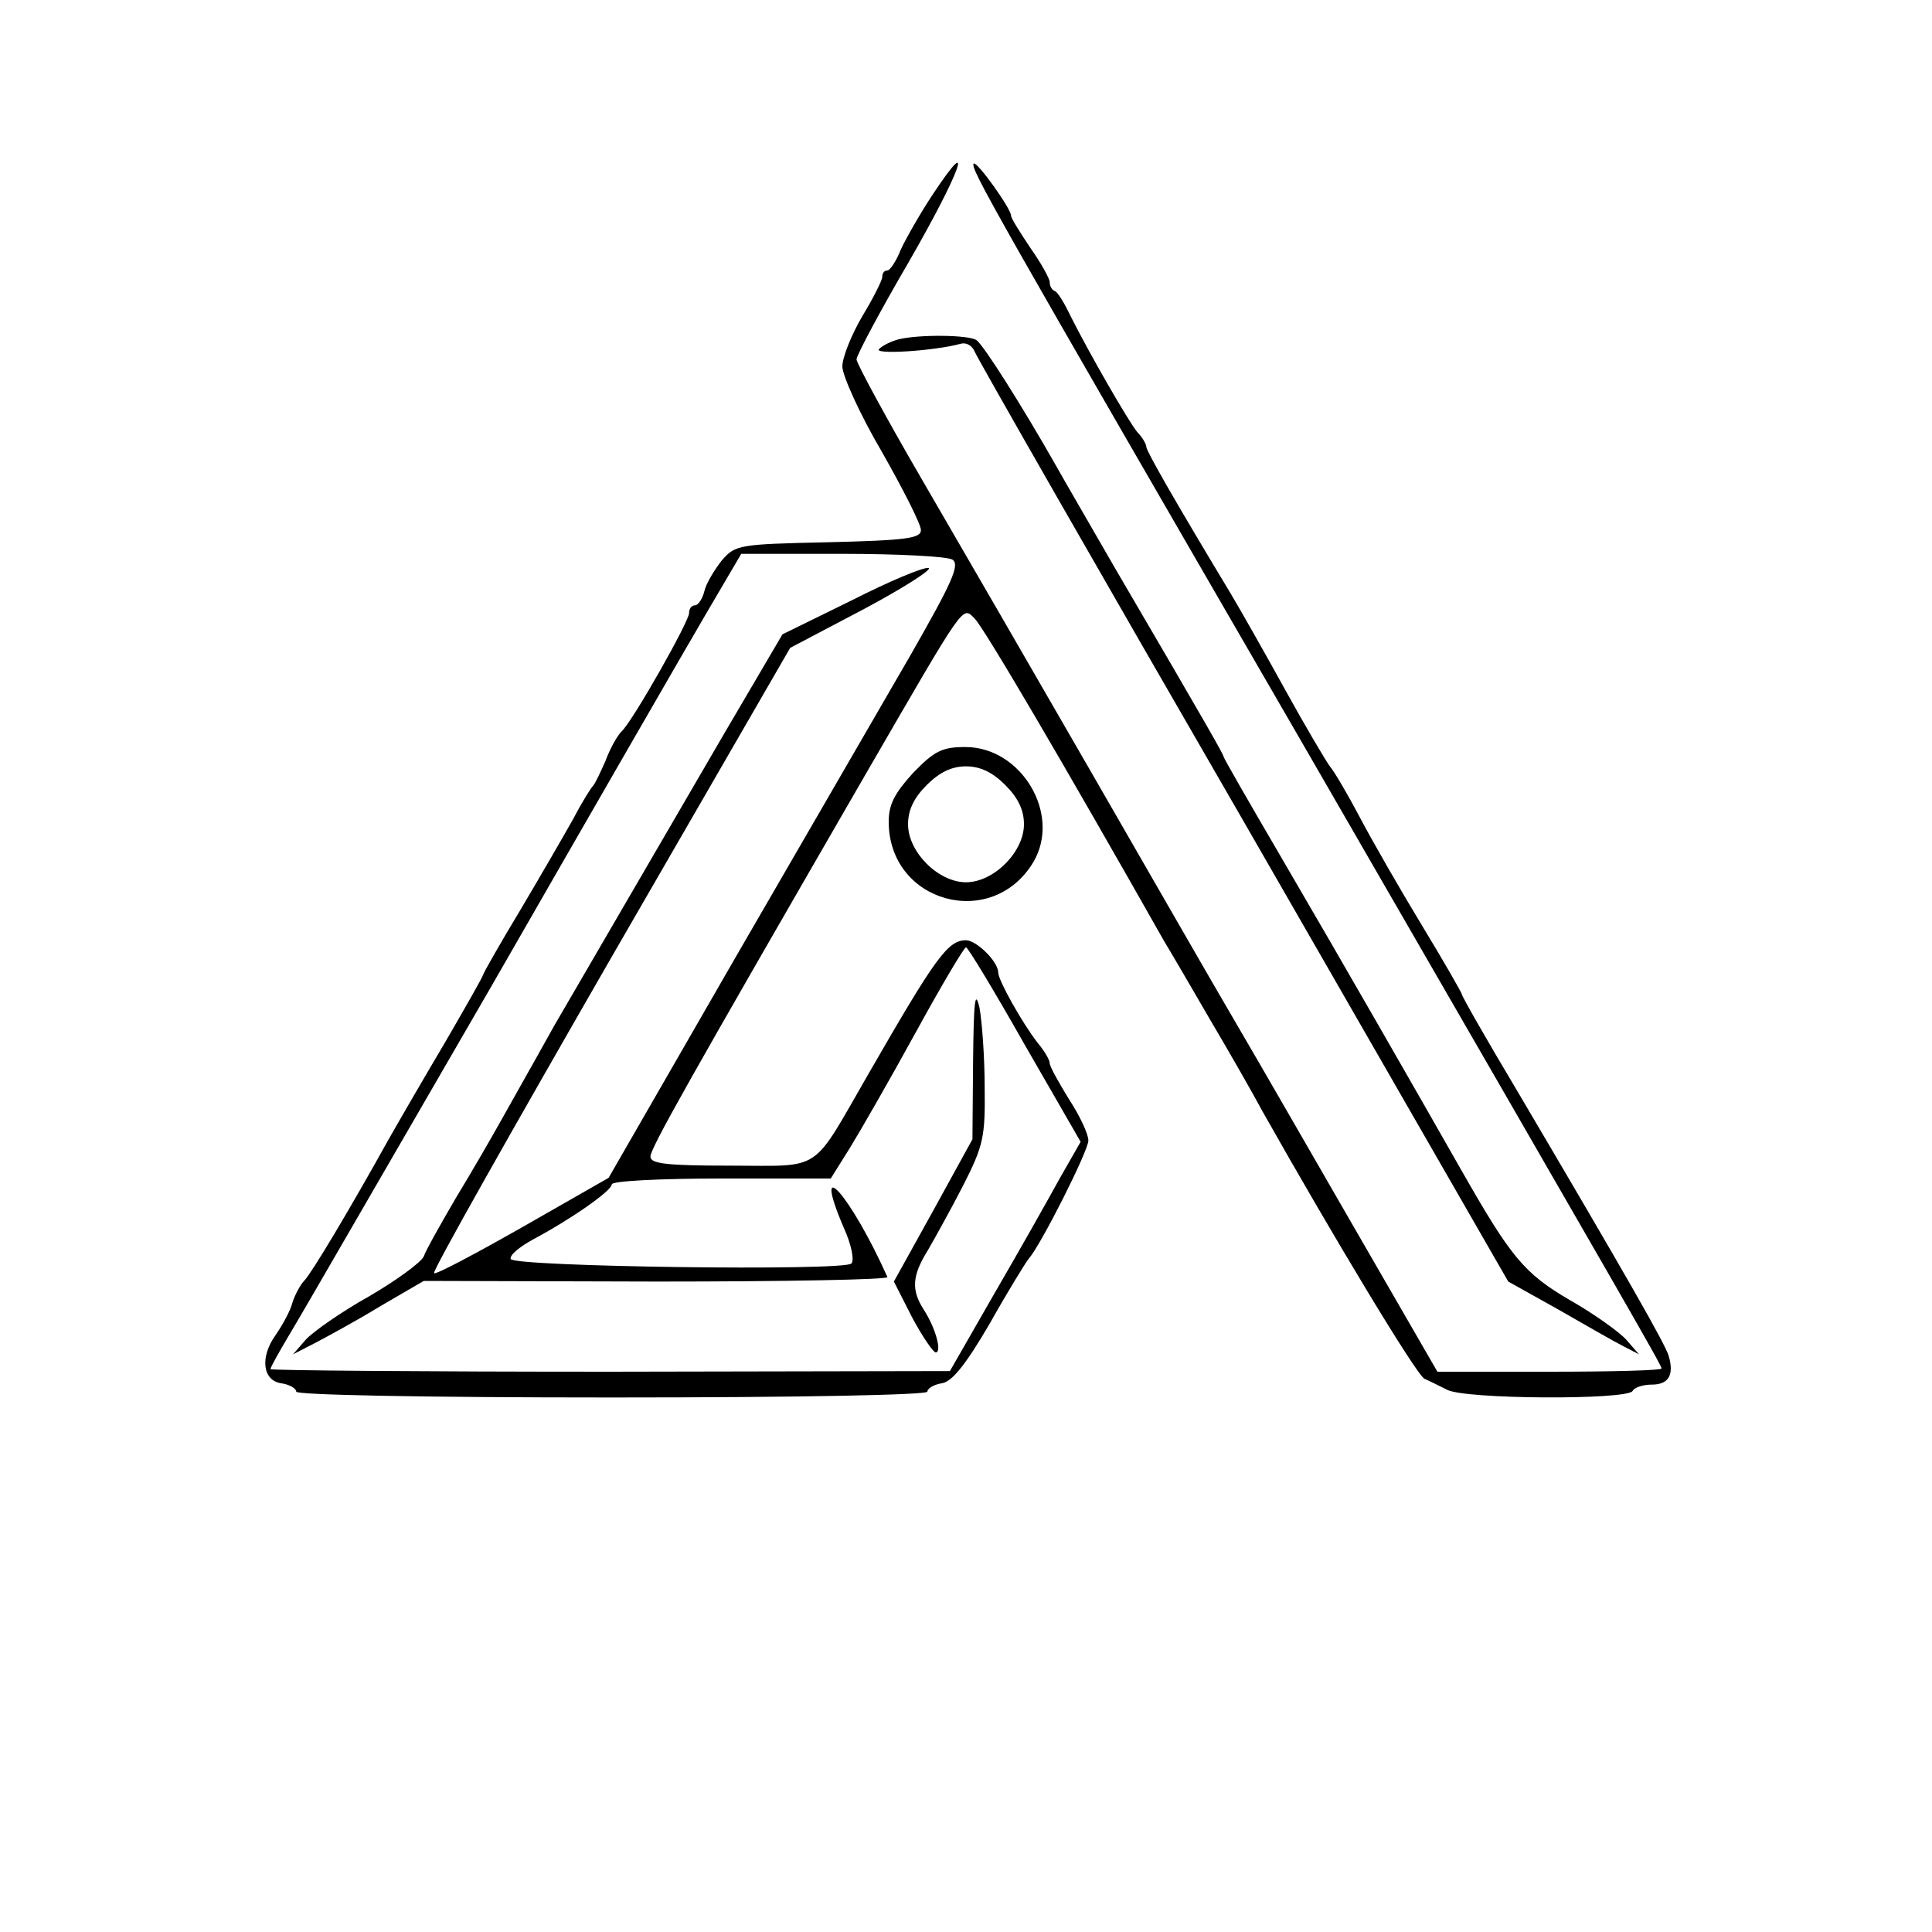 <svg xmlns="http://www.w3.org/2000/svg" width="400" height="400" version="1.0" viewBox="0 0 300 300"><path d="M144.9 30.1c-2 3-4.2 6.9-5 8.6-.7 1.8-1.7 3.3-2.1 3.3-.5 0-.8.4-.8 1 0 .5-1.4 3.3-3.1 6.1-1.7 2.9-3.1 6.4-3.1 7.8s2.7 7.4 6.1 13.2c3.3 5.8 6.1 11.3 6.1 12.2 0 1.3-2.2 1.6-14.4 1.9-13.9.3-14.4.4-16.5 2.8-1.1 1.4-2.4 3.5-2.7 4.7-.3 1.3-1 2.3-1.5 2.3s-.9.5-.9 1.2c0 1.3-8.7 16.7-10.5 18.4-.7.7-1.8 2.7-2.5 4.6-.8 1.8-1.6 3.5-1.9 3.8s-1.7 2.5-3 5c-1.4 2.5-5.1 8.9-8.3 14.3-3.2 5.3-5.8 9.9-5.8 10.1s-2.6 4.8-5.8 10.3C66 167.1 62 174 60.3 177c-6 10.8-11.8 20.5-13 21.8-.6.6-1.5 2.2-1.9 3.5-.3 1.2-1.5 3.4-2.6 5-2.5 3.5-2 7.1.9 7.5 1.3.2 2.3.8 2.3 1.3s19.4.9 49 .9 49-.4 49-.9 1-1.1 2.2-1.3c1.6-.2 3.7-2.8 7.5-9.3 2.8-5 5.6-9.5 6-10 1.9-2.1 9.3-16.8 9.3-18.4 0-1-1.3-3.8-3-6.4-1.6-2.6-3-5.1-3-5.6s-.8-1.9-1.9-3.2c-2.4-3.1-6.1-9.7-6.1-10.9 0-1.7-3.4-5-5-5-2.8 0-4.7 2.6-15 20.5-9.2 15.9-7 14.5-21.7 14.5-9.8 0-12.3-.3-12.3-1.4 0-1.3 5.7-11.4 33.6-59.7 15.3-26.4 14.8-25.8 16.7-23.9 1.4 1.3 14.1 23 29.5 50.2 1.1 1.8 4.3 7.3 7.2 12.3 2.9 4.9 6.5 11.2 8 14 11 19.5 24 41.1 25.2 41.6.7.3 2.3 1.1 3.5 1.7 2.8 1.5 27.9 1.6 28.8.2.3-.6 1.7-1 3-1 2.6 0 3.5-1.5 2.6-4.5-.6-1.9-6.1-11.6-23.8-41.6-4.6-7.7-8.3-14.2-8.3-14.5 0-.2-2.8-5.1-6.2-10.7s-7.7-13.1-9.6-16.7-4-7.2-4.7-8c-.6-.8-3.8-6.2-7-12s-7-12.5-8.5-15c-8.8-14.6-13-22-13-22.6 0-.4-.6-1.5-1.4-2.3-1.4-1.7-7.5-12.3-10.4-18.1-.9-1.9-2-3.7-2.4-3.8-.5-.2-.8-.8-.8-1.4 0-.5-1.3-2.9-3-5.3-1.6-2.4-3-4.6-3-5 0-1.1-5.3-8.5-5.8-8.1-.6.7 2.7 6.5 50.8 89.6 53.3 92.3 56 97 56 97.5 0 .3-7.8.5-17.4.5h-17.4l-12.3-21.3c-6.7-11.6-15.2-26.4-18.9-32.7s-13.8-23.9-22.5-39-20.5-35.5-26.2-45.3S133 56.4 133 55.8s3.6-7.4 8.1-15.1c8-13.9 10.5-20.7 3.8-10.6m3 56.8c1.2.8-.1 3.6-6.5 14.8-4.4 7.6-16.8 29-27.5 47.5l-19.4 33.7-13.3 7.6c-7.4 4.2-13.6 7.5-13.8 7.2-.3-.3 12.1-22.2 27.4-48.8l27.9-48.3 11.4-6c6.2-3.3 10.7-6.2 10.1-6.4-.7-.2-6 2-11.9 5l-10.8 5.3-9.1 15.5-26.3 45.2c-4 7.2-5.8 10.3-8.3 14.8-1.4 2.5-4.5 7.9-7 12-2.4 4.1-4.7 8.2-5 9.1-.4.9-4.2 3.7-8.5 6.2-4.3 2.4-8.7 5.5-9.8 6.7l-2 2.3 3.5-1.8c1.9-1 6.5-3.5 10.1-5.7l6.7-3.9 36.2.1c19.9 0 36-.3 35.8-.7-5.7-12.7-11.9-19.7-6.8-7.7 1.2 2.6 1.7 5.1 1.2 5.6-1.2 1.2-52.5.5-52.9-.7-.2-.6 1.4-1.9 3.4-3 6-3.2 12.3-7.6 12.3-8.6 0-.5 7.2-.9 17-.9h17l3-4.8c1.6-2.6 6.2-10.6 10.2-17.9s7.5-13.2 7.8-13.2 4.4 6.8 9.1 15.1l8.7 15.1-3.2 5.6c-1.7 3.1-6.2 11.1-10.1 17.8l-7 12.2-52.7.1c-29.1 0-52.8-.2-52.8-.4 0-.3 1.3-2.6 2.9-5.3 1.6-2.6 15.6-26.9 31.2-53.8 15.5-27 30.6-53.2 33.6-58.3l5.4-9.2h15.7c8.6 0 16.3.4 17.1.9"/><path d="m151.1 164.7-.1 12.2-6.1 11.1-6.1 11 2.8 5.5c1.6 3 3.3 5.5 3.7 5.5 1 0 0-3.8-1.9-6.7-1.9-3-1.8-5.2.7-9.2 1.1-1.9 3.6-6.4 5.5-10.1 3.1-6.1 3.4-7.5 3.3-15.1 0-4.6-.4-10.2-.8-12.4-.7-3-.9-1-1 8.2m-11.6-112c-1.1.3-2.4.9-3 1.5-.9.9 8.5.3 12.6-.8 1-.3 1.9.3 2.3 1.3s19.2 33.9 41.8 73l41 71.3 7.7 4.3c4.2 2.4 8.7 5 10.1 5.7l2.5 1.3-2-2.3c-1.1-1.2-5-4-8.7-6.1-7.2-4.2-9.2-6.7-17-20.4-6.2-10.9-17.7-31-28.1-48.8-4.8-8.2-8.7-15-8.7-15.2 0-.3-2.3-4.4-16.7-29-3.8-6.6-8.1-14-9.5-16.5-5-8.8-11.1-18.5-12.2-19.2-1.2-.8-8.9-.9-12.1-.1m2.3 67.3c-2.9 3.2-3.8 4.9-3.8 7.6 0 12.6 16.1 17 22.5 6.2 4.3-7.4-1.9-17.8-10.6-17.8-3.6 0-4.8.6-8.1 4m14.3 1.9c2 2 2.9 3.9 2.9 6.1 0 4.3-4.7 9-9 9s-9-4.7-9-9c0-2.2.9-4.1 2.9-6.1s3.9-2.9 6.1-2.9 4.1.9 6.1 2.9"/></svg>